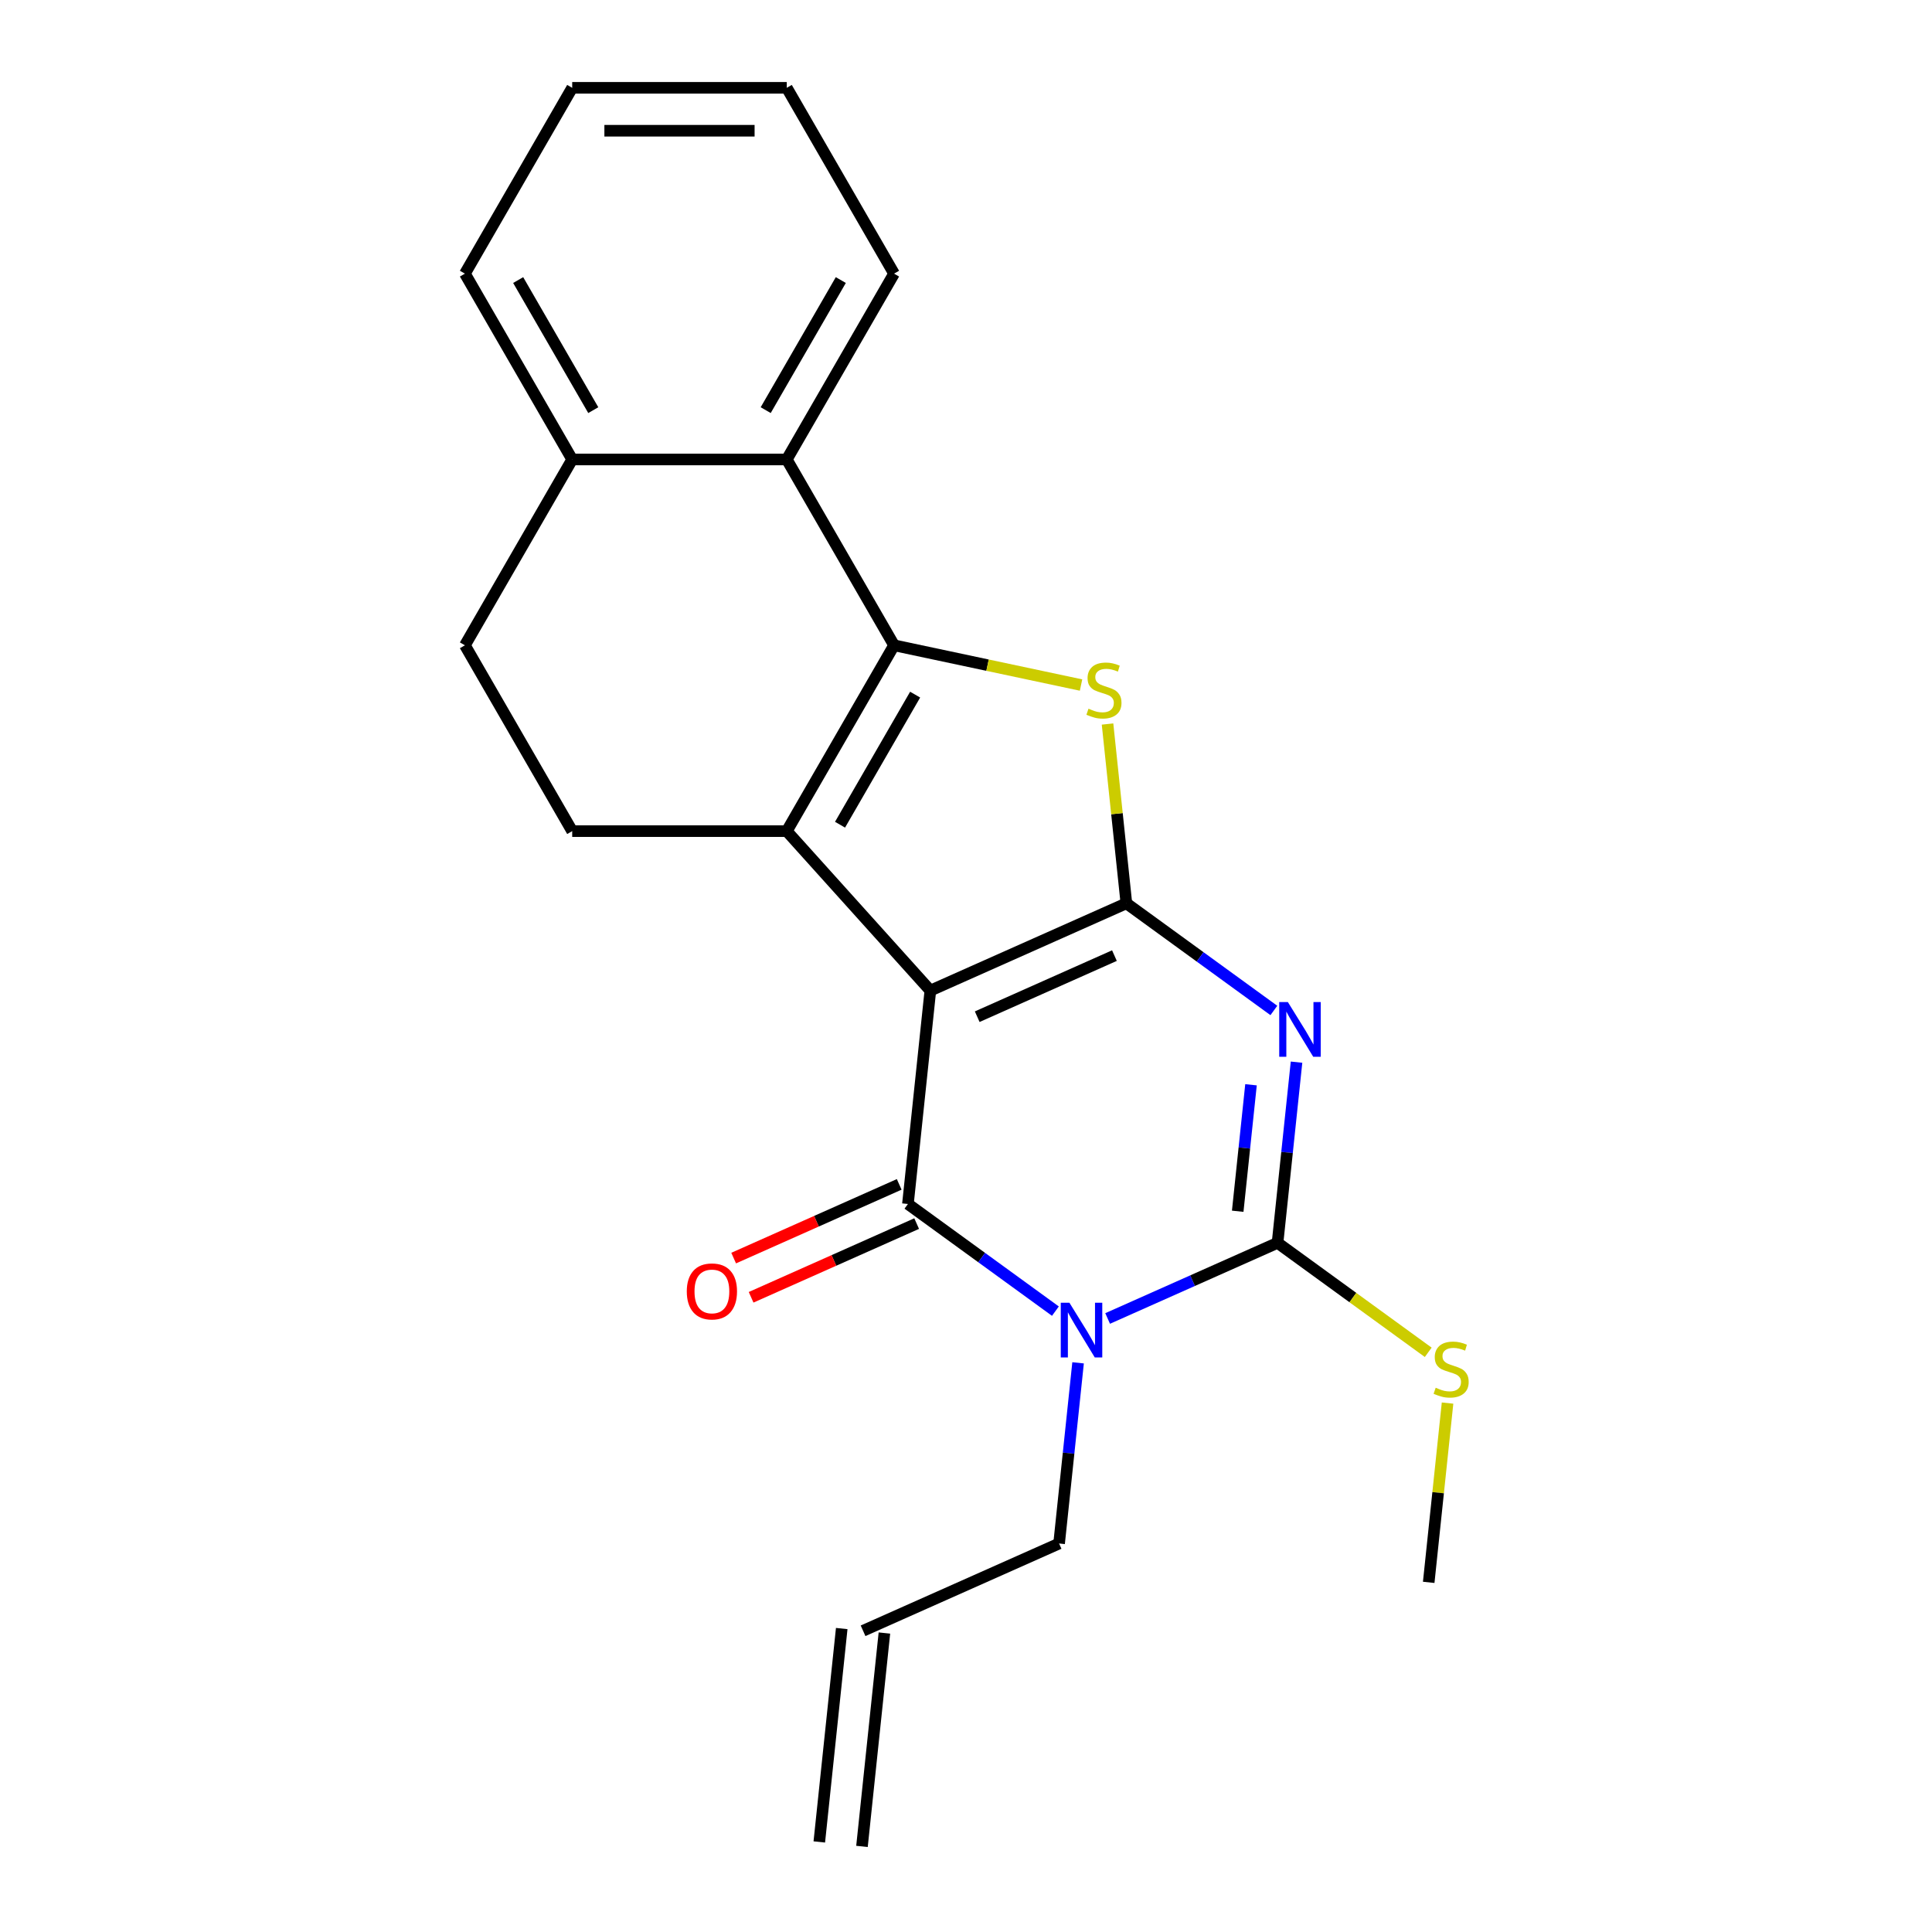 <?xml version='1.0' encoding='iso-8859-1'?>
<svg version='1.1' baseProfile='full'
              xmlns='http://www.w3.org/2000/svg'
                      xmlns:rdkit='http://www.rdkit.org/xml'
                      xmlns:xlink='http://www.w3.org/1999/xlink'
                  xml:space='preserve'
width='1000px' height='1000px' viewBox='0 0 1000 1000'>
<!-- END OF HEADER -->
<rect style='opacity:1.0;fill:#FFFFFF;stroke:none' width='1000' height='1000' x='0' y='0'> </rect>
<path class='bond-0' d='M 481.55,512.726 L 583.011,467.552' style='fill:none;fill-rule:evenodd;stroke:#000000;stroke-width:6px;stroke-linecap:butt;stroke-linejoin:miter;stroke-opacity:1' />
<path class='bond-0' d='M 505.804,526.242 L 576.827,494.62' style='fill:none;fill-rule:evenodd;stroke:#000000;stroke-width:6px;stroke-linecap:butt;stroke-linejoin:miter;stroke-opacity:1' />
<path class='bond-2' d='M 481.55,512.726 L 469.941,623.181' style='fill:none;fill-rule:evenodd;stroke:#000000;stroke-width:6px;stroke-linecap:butt;stroke-linejoin:miter;stroke-opacity:1' />
<path class='bond-4' d='M 481.55,512.726 L 407.234,430.189' style='fill:none;fill-rule:evenodd;stroke:#000000;stroke-width:6px;stroke-linecap:butt;stroke-linejoin:miter;stroke-opacity:1' />
<path class='bond-1' d='M 583.011,467.552 L 621.179,495.283' style='fill:none;fill-rule:evenodd;stroke:#000000;stroke-width:6px;stroke-linecap:butt;stroke-linejoin:miter;stroke-opacity:1' />
<path class='bond-1' d='M 621.179,495.283 L 659.347,523.013' style='fill:none;fill-rule:evenodd;stroke:#0000FF;stroke-width:6px;stroke-linecap:butt;stroke-linejoin:miter;stroke-opacity:1' />
<path class='bond-7' d='M 583.011,467.552 L 578.135,421.153' style='fill:none;fill-rule:evenodd;stroke:#000000;stroke-width:6px;stroke-linecap:butt;stroke-linejoin:miter;stroke-opacity:1' />
<path class='bond-7' d='M 578.135,421.153 L 573.258,374.754' style='fill:none;fill-rule:evenodd;stroke:#CCCC00;stroke-width:6px;stroke-linecap:butt;stroke-linejoin:miter;stroke-opacity:1' />
<path class='bond-23' d='M 671.083,549.77 L 666.169,596.529' style='fill:none;fill-rule:evenodd;stroke:#0000FF;stroke-width:6px;stroke-linecap:butt;stroke-linejoin:miter;stroke-opacity:1' />
<path class='bond-23' d='M 666.169,596.529 L 661.254,643.288' style='fill:none;fill-rule:evenodd;stroke:#000000;stroke-width:6px;stroke-linecap:butt;stroke-linejoin:miter;stroke-opacity:1' />
<path class='bond-23' d='M 647.518,561.476 L 644.078,594.207' style='fill:none;fill-rule:evenodd;stroke:#0000FF;stroke-width:6px;stroke-linecap:butt;stroke-linejoin:miter;stroke-opacity:1' />
<path class='bond-23' d='M 644.078,594.207 L 640.638,626.939' style='fill:none;fill-rule:evenodd;stroke:#000000;stroke-width:6px;stroke-linecap:butt;stroke-linejoin:miter;stroke-opacity:1' />
<path class='bond-3' d='M 469.941,623.181 L 508.108,650.911' style='fill:none;fill-rule:evenodd;stroke:#000000;stroke-width:6px;stroke-linecap:butt;stroke-linejoin:miter;stroke-opacity:1' />
<path class='bond-3' d='M 508.108,650.911 L 546.276,678.642' style='fill:none;fill-rule:evenodd;stroke:#0000FF;stroke-width:6px;stroke-linecap:butt;stroke-linejoin:miter;stroke-opacity:1' />
<path class='bond-10' d='M 465.423,613.034 L 422.581,632.109' style='fill:none;fill-rule:evenodd;stroke:#000000;stroke-width:6px;stroke-linecap:butt;stroke-linejoin:miter;stroke-opacity:1' />
<path class='bond-10' d='M 422.581,632.109 L 379.738,651.184' style='fill:none;fill-rule:evenodd;stroke:#FF0000;stroke-width:6px;stroke-linecap:butt;stroke-linejoin:miter;stroke-opacity:1' />
<path class='bond-10' d='M 474.458,633.327 L 431.616,652.401' style='fill:none;fill-rule:evenodd;stroke:#000000;stroke-width:6px;stroke-linecap:butt;stroke-linejoin:miter;stroke-opacity:1' />
<path class='bond-10' d='M 431.616,652.401 L 388.773,671.476' style='fill:none;fill-rule:evenodd;stroke:#FF0000;stroke-width:6px;stroke-linecap:butt;stroke-linejoin:miter;stroke-opacity:1' />
<path class='bond-6' d='M 573.309,682.444 L 617.282,662.866' style='fill:none;fill-rule:evenodd;stroke:#0000FF;stroke-width:6px;stroke-linecap:butt;stroke-linejoin:miter;stroke-opacity:1' />
<path class='bond-6' d='M 617.282,662.866 L 661.254,643.288' style='fill:none;fill-rule:evenodd;stroke:#000000;stroke-width:6px;stroke-linecap:butt;stroke-linejoin:miter;stroke-opacity:1' />
<path class='bond-13' d='M 558.013,705.399 L 553.098,752.158' style='fill:none;fill-rule:evenodd;stroke:#0000FF;stroke-width:6px;stroke-linecap:butt;stroke-linejoin:miter;stroke-opacity:1' />
<path class='bond-13' d='M 553.098,752.158 L 548.184,798.917' style='fill:none;fill-rule:evenodd;stroke:#000000;stroke-width:6px;stroke-linecap:butt;stroke-linejoin:miter;stroke-opacity:1' />
<path class='bond-5' d='M 407.234,430.189 L 462.766,334.006' style='fill:none;fill-rule:evenodd;stroke:#000000;stroke-width:6px;stroke-linecap:butt;stroke-linejoin:miter;stroke-opacity:1' />
<path class='bond-5' d='M 434.801,426.868 L 473.673,359.54' style='fill:none;fill-rule:evenodd;stroke:#000000;stroke-width:6px;stroke-linecap:butt;stroke-linejoin:miter;stroke-opacity:1' />
<path class='bond-9' d='M 407.234,430.189 L 296.171,430.189' style='fill:none;fill-rule:evenodd;stroke:#000000;stroke-width:6px;stroke-linecap:butt;stroke-linejoin:miter;stroke-opacity:1' />
<path class='bond-8' d='M 462.766,334.006 L 407.234,237.822' style='fill:none;fill-rule:evenodd;stroke:#000000;stroke-width:6px;stroke-linecap:butt;stroke-linejoin:miter;stroke-opacity:1' />
<path class='bond-22' d='M 462.766,334.006 L 511.156,344.291' style='fill:none;fill-rule:evenodd;stroke:#000000;stroke-width:6px;stroke-linecap:butt;stroke-linejoin:miter;stroke-opacity:1' />
<path class='bond-22' d='M 511.156,344.291 L 559.546,354.577' style='fill:none;fill-rule:evenodd;stroke:#CCCC00;stroke-width:6px;stroke-linecap:butt;stroke-linejoin:miter;stroke-opacity:1' />
<path class='bond-12' d='M 661.254,643.288 L 700.252,671.622' style='fill:none;fill-rule:evenodd;stroke:#000000;stroke-width:6px;stroke-linecap:butt;stroke-linejoin:miter;stroke-opacity:1' />
<path class='bond-12' d='M 700.252,671.622 L 739.25,699.956' style='fill:none;fill-rule:evenodd;stroke:#CCCC00;stroke-width:6px;stroke-linecap:butt;stroke-linejoin:miter;stroke-opacity:1' />
<path class='bond-17' d='M 407.234,237.822 L 462.766,141.638' style='fill:none;fill-rule:evenodd;stroke:#000000;stroke-width:6px;stroke-linecap:butt;stroke-linejoin:miter;stroke-opacity:1' />
<path class='bond-17' d='M 396.327,212.288 L 435.199,144.959' style='fill:none;fill-rule:evenodd;stroke:#000000;stroke-width:6px;stroke-linecap:butt;stroke-linejoin:miter;stroke-opacity:1' />
<path class='bond-24' d='M 407.234,237.822 L 296.171,237.822' style='fill:none;fill-rule:evenodd;stroke:#000000;stroke-width:6px;stroke-linecap:butt;stroke-linejoin:miter;stroke-opacity:1' />
<path class='bond-14' d='M 296.171,430.189 L 240.639,334.006' style='fill:none;fill-rule:evenodd;stroke:#000000;stroke-width:6px;stroke-linecap:butt;stroke-linejoin:miter;stroke-opacity:1' />
<path class='bond-11' d='M 296.171,237.822 L 240.639,334.006' style='fill:none;fill-rule:evenodd;stroke:#000000;stroke-width:6px;stroke-linecap:butt;stroke-linejoin:miter;stroke-opacity:1' />
<path class='bond-18' d='M 296.171,237.822 L 240.639,141.638' style='fill:none;fill-rule:evenodd;stroke:#000000;stroke-width:6px;stroke-linecap:butt;stroke-linejoin:miter;stroke-opacity:1' />
<path class='bond-18' d='M 307.078,212.288 L 268.205,144.959' style='fill:none;fill-rule:evenodd;stroke:#000000;stroke-width:6px;stroke-linecap:butt;stroke-linejoin:miter;stroke-opacity:1' />
<path class='bond-19' d='M 749.251,726.226 L 744.374,772.626' style='fill:none;fill-rule:evenodd;stroke:#CCCC00;stroke-width:6px;stroke-linecap:butt;stroke-linejoin:miter;stroke-opacity:1' />
<path class='bond-19' d='M 744.374,772.626 L 739.497,819.025' style='fill:none;fill-rule:evenodd;stroke:#000000;stroke-width:6px;stroke-linecap:butt;stroke-linejoin:miter;stroke-opacity:1' />
<path class='bond-15' d='M 548.184,798.917 L 446.722,844.09' style='fill:none;fill-rule:evenodd;stroke:#000000;stroke-width:6px;stroke-linecap:butt;stroke-linejoin:miter;stroke-opacity:1' />
<path class='bond-16' d='M 435.677,842.93 L 424.067,953.385' style='fill:none;fill-rule:evenodd;stroke:#000000;stroke-width:6px;stroke-linecap:butt;stroke-linejoin:miter;stroke-opacity:1' />
<path class='bond-16' d='M 457.768,845.251 L 446.158,955.706' style='fill:none;fill-rule:evenodd;stroke:#000000;stroke-width:6px;stroke-linecap:butt;stroke-linejoin:miter;stroke-opacity:1' />
<path class='bond-20' d='M 462.766,141.638 L 407.234,45.455' style='fill:none;fill-rule:evenodd;stroke:#000000;stroke-width:6px;stroke-linecap:butt;stroke-linejoin:miter;stroke-opacity:1' />
<path class='bond-21' d='M 240.639,141.638 L 296.171,45.455' style='fill:none;fill-rule:evenodd;stroke:#000000;stroke-width:6px;stroke-linecap:butt;stroke-linejoin:miter;stroke-opacity:1' />
<path class='bond-25' d='M 407.234,45.455 L 296.171,45.455' style='fill:none;fill-rule:evenodd;stroke:#000000;stroke-width:6px;stroke-linecap:butt;stroke-linejoin:miter;stroke-opacity:1' />
<path class='bond-25' d='M 390.575,67.667 L 312.83,67.667' style='fill:none;fill-rule:evenodd;stroke:#000000;stroke-width:6px;stroke-linecap:butt;stroke-linejoin:miter;stroke-opacity:1' />
<path  class='atom-2' d='M 666.604 518.673
L 675.884 533.673
Q 676.804 535.153, 678.284 537.833
Q 679.764 540.513, 679.844 540.673
L 679.844 518.673
L 683.604 518.673
L 683.604 546.993
L 679.724 546.993
L 669.764 530.593
Q 668.604 528.673, 667.364 526.473
Q 666.164 524.273, 665.804 523.593
L 665.804 546.993
L 662.124 546.993
L 662.124 518.673
L 666.604 518.673
' fill='#0000FF'/>
<path  class='atom-4' d='M 553.533 674.302
L 562.813 689.302
Q 563.733 690.782, 565.213 693.462
Q 566.693 696.142, 566.773 696.302
L 566.773 674.302
L 570.533 674.302
L 570.533 702.622
L 566.653 702.622
L 556.693 686.222
Q 555.533 684.302, 554.293 682.102
Q 553.093 679.902, 552.733 679.222
L 552.733 702.622
L 549.053 702.622
L 549.053 674.302
L 553.533 674.302
' fill='#0000FF'/>
<path  class='atom-8' d='M 563.402 366.817
Q 563.722 366.937, 565.042 367.497
Q 566.362 368.057, 567.802 368.417
Q 569.282 368.737, 570.722 368.737
Q 573.402 368.737, 574.962 367.457
Q 576.522 366.137, 576.522 363.857
Q 576.522 362.297, 575.722 361.337
Q 574.962 360.377, 573.762 359.857
Q 572.562 359.337, 570.562 358.737
Q 568.042 357.977, 566.522 357.257
Q 565.042 356.537, 563.962 355.017
Q 562.922 353.497, 562.922 350.937
Q 562.922 347.377, 565.322 345.177
Q 567.762 342.977, 572.562 342.977
Q 575.842 342.977, 579.562 344.537
L 578.642 347.617
Q 575.242 346.217, 572.682 346.217
Q 569.922 346.217, 568.402 347.377
Q 566.882 348.497, 566.922 350.457
Q 566.922 351.977, 567.682 352.897
Q 568.482 353.817, 569.602 354.337
Q 570.762 354.857, 572.682 355.457
Q 575.242 356.257, 576.762 357.057
Q 578.282 357.857, 579.362 359.497
Q 580.482 361.097, 580.482 363.857
Q 580.482 367.777, 577.842 369.897
Q 575.242 371.977, 570.882 371.977
Q 568.362 371.977, 566.442 371.417
Q 564.562 370.897, 562.322 369.977
L 563.402 366.817
' fill='#CCCC00'/>
<path  class='atom-11' d='M 355.479 668.434
Q 355.479 661.634, 358.839 657.834
Q 362.199 654.034, 368.479 654.034
Q 374.759 654.034, 378.119 657.834
Q 381.479 661.634, 381.479 668.434
Q 381.479 675.314, 378.079 679.234
Q 374.679 683.114, 368.479 683.114
Q 362.239 683.114, 358.839 679.234
Q 355.479 675.354, 355.479 668.434
M 368.479 679.914
Q 372.799 679.914, 375.119 677.034
Q 377.479 674.114, 377.479 668.434
Q 377.479 662.874, 375.119 660.074
Q 372.799 657.234, 368.479 657.234
Q 364.159 657.234, 361.799 660.034
Q 359.479 662.834, 359.479 668.434
Q 359.479 674.154, 361.799 677.034
Q 364.159 679.914, 368.479 679.914
' fill='#FF0000'/>
<path  class='atom-13' d='M 743.106 718.29
Q 743.426 718.41, 744.746 718.97
Q 746.066 719.53, 747.506 719.89
Q 748.986 720.21, 750.426 720.21
Q 753.106 720.21, 754.666 718.93
Q 756.226 717.61, 756.226 715.33
Q 756.226 713.77, 755.426 712.81
Q 754.666 711.85, 753.466 711.33
Q 752.266 710.81, 750.266 710.21
Q 747.746 709.45, 746.226 708.73
Q 744.746 708.01, 743.666 706.49
Q 742.626 704.97, 742.626 702.41
Q 742.626 698.85, 745.026 696.65
Q 747.466 694.45, 752.266 694.45
Q 755.546 694.45, 759.266 696.01
L 758.346 699.09
Q 754.946 697.69, 752.386 697.69
Q 749.626 697.69, 748.106 698.85
Q 746.586 699.97, 746.626 701.93
Q 746.626 703.45, 747.386 704.37
Q 748.186 705.29, 749.306 705.81
Q 750.466 706.33, 752.386 706.93
Q 754.946 707.73, 756.466 708.53
Q 757.986 709.33, 759.066 710.97
Q 760.186 712.57, 760.186 715.33
Q 760.186 719.25, 757.546 721.37
Q 754.946 723.45, 750.586 723.45
Q 748.066 723.45, 746.146 722.89
Q 744.266 722.37, 742.026 721.45
L 743.106 718.29
' fill='#CCCC00'/>
</svg>
